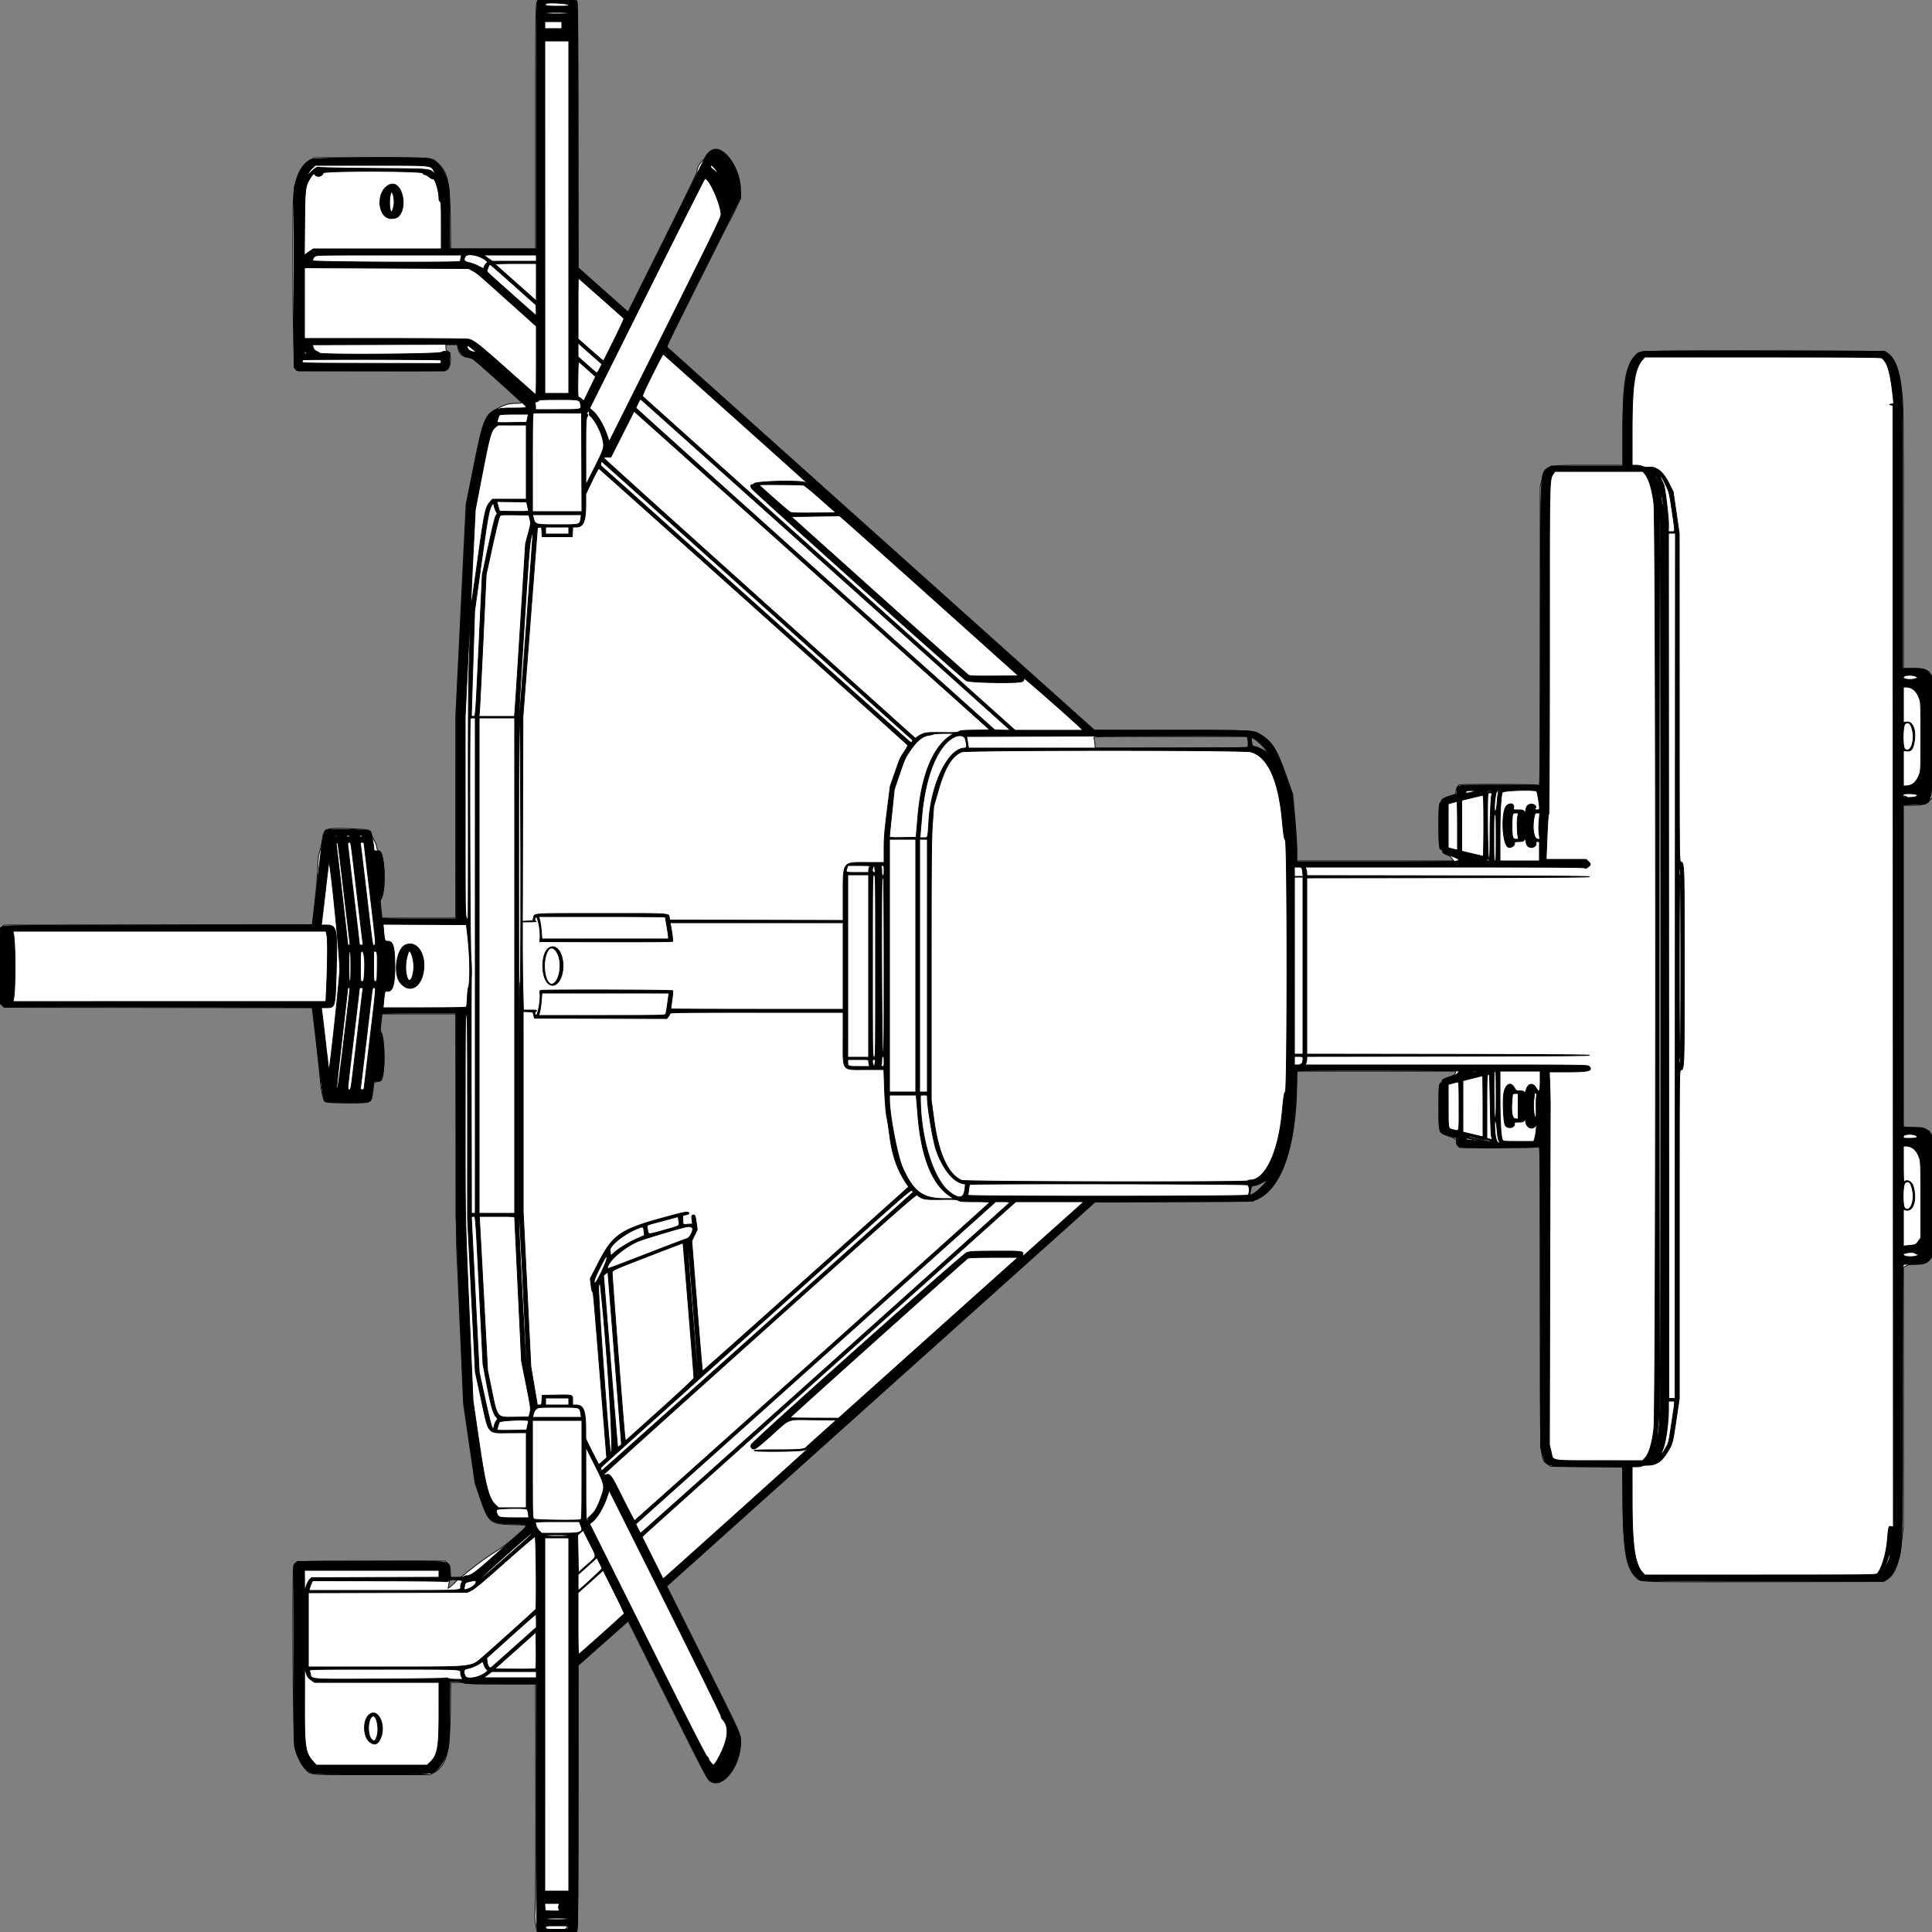 <?xml version = "1.0" encoding = "UTF-8" standalone = "no" ?>
        <svg xmlns:xlink="http://www.w3.org/1999/xlink"  xmlns="http://www.w3.org/2000/svg" preserveAspectRatio="none"   width="2500" height="2500" viewbox="0 0 100 100" >
        <rect width="100%" height="100%" fill="#808080" stroke="none"/>
        <path class="fill" d="M694.822 2.75C693.2 6.704 693 26.426 693 182.632V322H583.212l-.461-38.25c-.586-48.734-3.431-61.084-16.848-73.147-7.563-6.8-4.869-6.592-85.403-6.588l-73 .005-5 2.363c-12.712 6.01-20.596 22.245-22.575 46.489-2.213 27.11-.759 220.536 1.683 223.805l2.108 2.823 96.637.255c94.486.249 96.68.212 98.577-1.685 5.873-5.873 5.17-24.07-.93-24.07-.55 0-1-1.8-1-4v-4h14.777l.696 3.75c1.482 7.993 4.985 11.537 12.527 12.671 2.475.373 5.474 1.218 6.665 1.878C614.731 466 675 520.082 675 521.133c0 .477-3.263.87-7.25.873-8.801.006-13.122 1.109-22.25 5.677-18.253 9.135-19.963 13.14-32.534 76.18l-9.898 49.637-6.541 134.5-6.542 134.5.008 132.75L590 1188h-95.675l-1.283-11.503c-.858-7.703-.952-11.915-.283-12.75 7.588-9.469 5.21-62.747-2.8-62.747-1.303 0-1.902-1.177-2.419-4.75-.378-2.612-1.744-6.325-3.037-8.25-1.292-1.925-2.837-5.36-3.433-7.634-1.688-6.435-2.561-6.771-19.969-7.687-40.156-2.114-41.774-1.601-44.033 13.963-.707 4.872-2.199 11.558-3.316 14.858-1.593 4.708-2.201 10.092-2.825 25-.438 10.45-2.175 30.376-3.861 44.28-1.686 13.904-3.066 25.492-3.066 25.75 0 .259-89.705.47-199.344.47H5.311l-2.655 2.282L0 1201.564l.017 48.468.018 48.468 2.633 2.5 2.633 2.5 199.263.257 199.263.258.573 3.742c1.508 9.854 10.437 90.173 10.365 93.243-.074 3.164.907 8.692 3.407 19.205 1.653 6.952.932 6.795 31.208 6.795 32.773 0 31.08.73 33.062-14.256.236-1.784.702-5.325 1.036-7.868.594-4.525.694-4.636 4.685-5.171 2.244-.301 4.521-.989 5.062-1.53 5.145-5.145 4.983-56.4-.199-62.643-.937-1.13-.924-3.885.058-12.491l1.261-11.041h95.547l.409 149.25.409 149.25 4.595 103.5 4.594 103.5 7.474 51 7.474 51 5.94 17.561c11.212 33.146 13.529 35.12 41.963 35.753 14.281.317 18.25.693 18.25 1.73 0 2.335-27.457 25.947-35.986 30.948-10.473 6.14-25.89 17.092-38.514 27.359l-10 8.134-6.618.007-6.619.008-.493-7.682c-.454-7.07-.744-7.906-3.647-10.5l-3.155-2.818h-94.533c-105.872 0-99.43-.447-101.446 7.042-2.03 7.539-.753 224.742 1.375 233.958 2.331 10.091 8.535 22.899 13.494 27.858 8.256 8.256 1.33 7.642 86.142 7.642h75.5l4.143-2.216c16.936-9.058 21.487-25.22 22.113-78.534l.454-38.75h8.336c4.585 0 8.614.45 8.954 1 .398.643 17.008 1 46.552 1h45.934l.257 137.25c.144 76.736-.152 143.545-.671 151.527-.889 13.674-.59 17.86 2.138 29.973l.507 2.25h50.587l1.098-3.149c.781-2.239 1.098-52.088 1.098-172.389v-169.239l30.25-26.787c16.637-14.732 31.237-27.662 32.443-28.732l2.194-1.946 50.654 101.371c51.819 103.701 52.018 104.074 56.657 106.473 15.881 8.213 38.003-20.807 38.195-50.102.079-12.147 3.072-5.449-49.116-109.907l-46.417-92.908 2.32-2.275c1.276-1.252 126.07-113.23 277.32-248.84l275-246.565 99.5-.017c54.725-.009 101.075-.401 103-.871 35.631-8.69 57.735-66.799 57.959-152.367L1678 1386h205.827l-.687 2.57c-.575 2.15-1.994 3.01-8.664 5.25-5.983 2.011-8.068 3.177-8.345 4.67-.204 1.094-1.216 2.582-2.25 3.306-1.768 1.238-1.881 3.065-1.881 30.31 0 35.32-.627 33.323 11.868 37.792 9.681 3.463 11.641 4.924 10.678 7.956-.404 1.274.175 2.828 1.668 4.479l2.286 2.529 25 .215c13.75.118 25.45.127 26 .02.55-.107 11.903-.151 25.23-.099 15.634.061 24.946-.289 26.25-.987l2.02-1.081v194.118c0 223.722-.644 209.889 10.153 217.952l3.347 2.5 46.5.5 46.5.5.542 44.5c.804 65.915 4.059 85.048 16.619 97.688 6.735 6.777-2.76 6.429 166.61 6.106l154.229-.294 3.5-2.18c10.957-6.824 16.331-20.095 19.57-48.32l2.352-20.5.039-167.668.039-167.669 3.368-2.081c2.775-1.716 4.993-2.082 12.599-2.082 10.572 0 14.756-1.46 18.589-6.485l2.444-3.204v-78.691c0-88.198.587-81.433-7.48-86.161-3.724-2.183-5.366-2.461-14.608-2.473-5.727-.007-11.424-.285-12.662-.616l-2.25-.603V1042h11.257c13.642 0 17.003-.871 21.936-5.689l3.807-3.717v-78.893c0-78.352-.014-78.912-2.084-81.819-4.046-5.682-8.849-7.163-22.632-6.979l-12.284.164V695.792c0-163.329-.072-169.959-2.04-188.783-2.9-27.741-8.466-42.929-18.204-49.678l-4.085-2.831-156.357-.259c-174.649-.29-159.676-.867-166.461 6.417-12.407 13.322-15.939 34.878-15.874 96.862l.047 44.48h-45.045c-56.181 0-54.771-.43-59.536 18.133l-2.405 9.367-.02 193.725-.02 193.725-2.75-1.047c-2.948-1.123-98.859-1.374-101.745-.266-2.145.822-4.505 5.625-4.505 9.165 0 2.717-.404 3.011-6.352 4.621-7.283 1.971-12.648 4.915-12.648 6.94 0 .766-.675 1.952-1.5 2.637-2.301 1.909-2.234 57.123.071 59.429.865.864 1.94 1.571 2.389 1.571.45 0 .755.725.679 1.612-.152 1.761 1.008 2.613 6.462 4.751 1.981.776 4.599 2.812 5.818 4.524l2.217 3.113H1678l.008-14.25c.005-7.838-1.131-27.075-2.523-42.75l-2.531-28.5-9.164-26c-11.551-32.774-17.856-42.83-32.54-51.9-9.252-5.715-6.894-5.6-115.264-5.6h-99.595l-272.945-244.634c-150.12-134.548-274.805-246.257-277.077-248.241l-4.13-3.607 39.984-80.009c21.992-44.005 40.545-80.684 41.229-81.509.685-.825 4.346-8.025 8.136-16l6.891-14.5-.129-11.131c-.323-27.748-22.378-58.575-36.666-51.249-3.261 1.672-8.684 7.077-8.684 8.655 0 .76-1.852 3.215-4.115 5.455-4.516 4.472-6.911 9.197-6.836 13.488.03 1.735-16.778 36.5-44.679 92.41l-44.728 89.628-32.243-28.628-32.243-28.628-.078-170.101c-.055-120.739-.397-171.014-1.176-173.25L745.804 0H695.95l-1.128 2.75m720.71 952c.41.962.963 4.337 1.227 7.5l.481 5.75 97.63-.015c58.838-.01 98.218-.387 99.109-.951 1.47-.929 1.619-5.108.404-11.284l-.542-2.75h-99.527c-94.406 0-99.49.09-98.782 1.75m203.972 3.938c.93 6.936.953 6.97 5.177 7.645 2.118.339 6.441 2.175 9.606 4.081l5.755 3.465-1.771-3.016c-2.353-4.009-11.998-13.153-16.121-15.285l-3.291-1.702.645 4.812M1938 1024.5c0 .275.225.5.5.5s.5-.225.5-.5-.225-.5-.5-.5-.5.225-.5.5m525 6.5c0 .55 1.238.993 2.75.985 2.143-.012 2.419-.23 1.25-.985-1.957-1.264-4-1.264-4 0m-780 346c-.901.582-1.025.975-.309.985.655.008 1.469-.435 1.809-.985.767-1.242.421-1.242-1.5 0m-44.514 150.022c-1.019 1.65-12.222 6.977-14.707 6.993-3.7.025-4.633 1.231-5.569 7.199l-.887 5.656 4.589-2.328c4.575-2.321 14.671-12.022 16.955-16.292 1.18-2.207.861-3.237-.381-1.228M581.552 2045.25c-.212.688-.659 3.201-.994 5.586l-.609 4.337 2.775-2c1.527-1.099 4.327-3.613 6.222-5.586l3.446-3.587h-5.227c-3.31 0-5.369.459-5.613 1.25m152.109 448.573c-2.038 2.252-2.105 3.177-.228 3.177.788 0 1.729-.934 2.091-2.075.902-2.844.127-3.302-1.863-1.102" fill-rule="evenodd" stroke ="null" fill="#fff" /><path class="line" d="M695.053 3.75c-.702 2.526-1.044 55.081-1.047 161L694 322H582.143l-.389-39.75c-.369-37.733-.503-40.13-2.64-47.234-5.021-16.694-12.669-26.668-22.681-29.578-8.532-2.481-148.458-1.672-153.602.887-8.608 4.284-15.879 14.889-20.025 29.21L380.5 243.5v231.673l2.806 2.413 2.806 2.414h189.776l2.806-2.412c2.65-2.278 2.825-2.941 3.149-11.892l.343-9.48-3.525-1.163c-3.036-1.002-4.083-.878-7.553.892-4.728 2.412-156.204 3.327-157.671.953-.375-.606-2.117-1.702-3.871-2.435-2.264-.946-3.502-2.347-4.262-4.826l-1.072-3.493 93.634-.322c51.499-.177 93.786-.245 93.973-.15.186.095.773 2.12 1.304 4.5 1.303 5.843 7.073 11.828 11.403 11.828 1.727 0 4.975 1.012 7.219 2.25 5.392 2.974 69.235 60.415 69.235 62.293 0 1.221-2.842 1.457-17.533 1.457-33.673 0-35.441 2.638-49.955 74.53l-9.685 47.97-6.883 138.5-6.883 138.5-.03 130.75L590 1189h-48c-37.708 0-48.01-.268-48.048-1.25-.026-.687-.646-5.975-1.379-11.75-.811-6.4-.974-10.947-.418-11.644 4.702-5.889 6.461-34.737 3.204-52.541-1.754-9.583-2.77-10.815-8.924-10.815-1.339 0-2.458-.562-2.486-1.25-.335-8.148-3.448-22.416-5.34-24.472-1.308-1.422-47.811-3.025-54.009-1.863-6.593 1.237-5.908-2.592-16.993 95.085l-3.177 28-199.465.5c-197.492.495-199.492.52-202.184 2.5l-2.718 2-.032 48.356L0 1298.212l2.726 2.144 2.725 2.144 199.474.5 199.473.5 5.284 46.5c7.349 64.674 8.606 73.005 11.347 75.224 2.292 1.856 48.765 2.603 54.971.884 3.503-.97 4.739-4.184 6.222-16.172l1.291-10.436 4.166-.304c5.203-.379 5.714-1.034 7.704-9.893 3.22-14.332 1.404-48.236-2.854-53.303-1.015-1.208-1.002-3.547.067-12 .731-5.775 1.346-11.062 1.366-11.75.03-.982 10.325-1.25 48.038-1.25h48l.003 131.75.002 131.75 4.985 119.5 4.985 119.5 7.516 52.5 7.517 52.5 6.034 18.114c10.908 32.747 13.125 34.64 41.446 35.386 23.803.627 23.581-.037 5.373 16.001a15818.944 15818.944 0 0 0-33.776 29.872c-19.146 16.984-24.967 21.061-30.135 21.105-1.403.012-3.096.568-3.764 1.236-.748.748-4.371 1.227-9.45 1.25l-8.236.036-.5-8.102c-.905-14.665 8.364-13.478-102.837-13.164l-94.337.266-2.441 2.838-2.441 2.839.291 115.661c.285 113.599.327 115.787 2.36 122.662 4.348 14.707 11.562 25.461 19.732 29.416 6.313 3.056 150.521 3.252 157.173.213 8.254-3.77 16.379-15.961 20.139-30.217 1.417-5.374 1.757-13.006 2.096-47.162l.405-40.75h7.816c4.988 0 8.852.54 10.68 1.494 2.417 1.26 9.93 1.495 48.128 1.5l45.263.006-.042 157.269c-.031 114.137.267 158.154 1.084 160.5l1.127 3.231h49.567l1.118-4.443c.803-3.187 1.125-52.02 1.141-172.75l.023-168.307 22.727-20.128a16054.13 16054.13 0 0 0 32.454-28.805l9.726-8.678 50.635 101.294c56.095 112.219 51.62 103.756 56.413 106.677 13.908 8.474 32.536-12.674 37.527-42.605 2.497-14.973 4.521-10.118-48.078-115.329l-47.281-94.573 6.658-5.927c15.747-14.017 530.515-475.56 538.544-482.861l8.869-8.065 102.131-.5 102.13-.5 5.967-2.833c31.723-15.064 48.828-64.064 51.245-146.799l.545-18.631 4.511-.619c6.812-.933 199.13-.627 203.732.325 2.2.455 3.228.879 2.285.942-.943.063-2.182.988-2.753 2.056-.677 1.263-3.956 2.83-9.407 4.493-8.209 2.503-11.391 4.517-10.197 6.45.331.535-.257 1.244-1.306 1.577-2.892.918-3.094 2.965-3.108 31.555-.018 33.396-.467 32.138 13.069 36.562l9.417 3.078.56 4.796c.866 7.422 1.174 7.517 25.381 7.757 11.583.116 22.634.158 24.559.096 1.925-.063 14.975-.27 29-.46s26.275-.726 27.221-1.191c1.625-.798 1.739 10.106 2.04 194.5l.318 195.346 2.161 7.445c5.015 17.278 2.345 16.501 57.832 16.834l46.428.279-.005 38.221c-.008 71.967 5.844 99.979 22.689 108.603 1.583.81 45.266 1.118 158.6 1.118h156.415l4.072-2.75c5.661-3.824 7.36-6.306 12.107-17.685 8.148-19.531 8.122-18.841 8.122-214.603 0-92.791.281-170.118.625-171.837l.625-3.125 11.625-.022c13.214-.025 17.815-1.444 22.416-6.912l2.709-3.219v-156.694l-2.619-3.112c-4.637-5.511-7.619-6.469-21.881-7.03l-13-.511v-417l13.5-.5c26.263-.973 24 7.315 24-87.901v-78.093l-3.598-3.983c-4.597-5.089-8.068-6.011-22.652-6.017L2462 865V693.129c0-164.021-.09-172.689-1.962-189.786-3.154-28.793-10.73-45.007-22.538-48.238-5.253-1.437-307.349-1.553-312.5-.12-18.422 5.126-25 32.499-25 104.038V603h-92.611l-3.309 2.441c-11.33 8.359-10.446-9.358-10.819 216.906-.286 173.035-.496 195.703-1.808 194.614-1.136-.943-13.356-1.21-52.095-1.137-57.15.106-54.358-.285-54.358 7.619v4.133l-9.25 2.962c-6.792 2.175-9.341 3.451-9.591 4.803-.187 1.012-1.2 2.7-2.25 3.75-1.785 1.785-1.909 3.671-1.909 28.975 0 27.061.443 30.934 3.535 30.934.806 0 1.465.845 1.465 1.878 0 2.615 1.387 3.497 10.293 6.543 11.25 3.848 13.225 6.125 6.043 6.969-2.979.351-50.399.618-105.377.596l-99.959-.042v-12.728c0-7.001-1.33-26.901-2.956-44.222l-2.957-31.494-9.063-25.324c-11.63-32.497-17.214-41.276-31.829-50.043-10.391-6.233-7.831-6.097-116.695-6.163l-99-.06-275.477-246.968C988.511 562.11 863.934 450.362 863.184 449.613c-1.149-1.15 6.158-16.375 46.83-97.568l48.192-96.206-.427-11.67c-.994-27.147-20.055-54.462-34.901-50.014-6.666 1.997-7.677 3.609-26.555 42.345-5.361 11-26.312 53.212-46.558 93.805l-36.81 73.805-2.853-2.305c-1.57-1.268-16.179-14.197-32.464-28.731l-29.61-26.425-.264-171.075c-.212-137.14-.519-171.52-1.549-173.324C744.937.013 744.787 0 720.512 0h-24.418l-1.041 3.75m11.64.89c-2.807 2.807-.44 3.36 14.38 3.36 13.817 0 15.046-.146 14.738-1.75-.349-1.819-27.412-3.315-29.118-1.61M705 17c0 .624 5.833 1 15.5 1s15.5-.376 15.5-1-5.833-1-15.5-1-15.5.376-15.5 1m0 15.5V37h22v-9h-22v4.5m.019 248.5l.023 228H736V53h-31.003l.022 228m214.61-66.476c-.532 1.388.122 2.507 2.579 4.414 1.811 1.406 4.364 3.682 5.673 5.059l2.381 2.503-1.589-3c-3.207-6.056-8.246-11.056-9.044-8.976m-514.846 2.361c-1.807 1.587-4.388 4.85-5.736 7.25l-2.45 4.365 4.015-4c7.664-7.634 9.46-8.745 12.82-7.928 1.688.41 33.893 1.011 71.568 1.336 73.684.637 70.222.366 76.401 5.964l2.901 2.628-2.363-4.299c-4.827-8.783.944-8.201-81.272-8.201H408.07l-3.287 2.885M418 223.8c0 4-7.288 5.968-10 2.7-1.934-2.331-2.818-1.856-6.058 3.25-7.029 11.079-7.313 13.247-7.717 59.017l-.364 41.268 5.736-4.018 5.735-4.017H571v-30.393c0-26.094-.212-30.474-1.5-30.969-.92-.353-1.5-1.87-1.5-3.923 0-9.511-5.109-26.271-7.705-25.275-.876.337-2.946-.682-4.937-2.43-1.885-1.656-4.354-3.01-5.486-3.01a2.663 2.663 0 0 1-2.582-2c-.779-2.98-129.29-3.178-129.29-.2m134-1.3c0 .275.225.5.5.5s.5-.225.5-.5-.225-.5-.5-.5-.5.225-.5.5m285.233 157.112l-74.199 148.613 5.001 4.496c5.879 5.286 13.573 18.721 17.599 30.734l2.667 7.955 72.349-144.718C919.136 309.707 933 281.232 933 278.097 933 264.852 918.005 231 912.138 231c-.388 0-34.096 66.876-74.905 148.612M505 238.742c-19.415 6.914-17.049 45.671 2.688 44.034 3.308-.274 6.074-1.155 7.403-2.357 13.33-12.056 4.868-47.005-10.091-41.677m.559 11.508c-2.39 7.905-1.674 23.75 1.072 23.75 1.352 0 3.369-7.675 3.369-12.819 0-8.332-2.996-15.708-4.441-10.931m-98.37 81.789c-1.204 1.121-2.189 2.435-2.189 2.918 0 .484-.273 1.591-.607 2.461-.654 1.705 189.945 2.535 190.917.832.235-.413.732-2.437 1.104-4.5l.677-3.75h-93.857c-93.072 0-93.875.017-96.045 2.039m194.846-.105c-2.562 4.787-1.437 6.583 4.95 7.902 3.292.68 8.874 2.769 12.406 4.643 6.389 3.389 6.424 3.395 6.976 1.194.306-1.217 1.504-3.231 2.664-4.476l2.109-2.263-2.32-1.949c-7.974-6.699-24.259-9.77-26.785-5.051M631.26 334l5.586 4H694v-8h-68.326l5.586 4m9.29 7.848c.522.466 11.75 10.435 24.95 22.154s25.013 22.216 26.25 23.327l2.25 2.02V341h-27.2c-14.96 0-26.772.381-26.25.848m-9.128 4.718c-1.743 4.562-1.742 4.569.667 6.854 7.242 6.872 60.929 54.58 61.42 54.58.321 0 .449-3.029.287-6.73l-.296-6.73-29.41-26.27C647.914 353.821 634.339 342 633.922 342c-.416 0-1.541 2.055-2.5 4.566M394 392.239v45.74l104.75-.002c57.612-.001 106.113.394 107.778.877 7.326 2.126 13.627 7.064 47.785 37.443 19.915 17.712 36.991 32.821 37.948 33.575 1.647 1.3 1.739-.995 1.739-43.187v-44.559l-33.143-29.739c-43.834-39.332-42.924-38.553-49.038-41.941L606.5 347.5l-106.25-.5-106.25-.5v45.739m354.021 7.011l.02 39.25 13.604 12c7.482 6.6 14.885 13.035 16.451 14.3l2.847 2.3 13.597-27.181c7.479-14.949 13.23-27.516 12.779-27.926C796.098 401.779 748.811 360 748.472 360c-.259 0-.463 17.663-.451 39.25M748 452.728v8.96l11.25 9.951c6.188 5.473 11.797 10.285 12.466 10.694.815.498 2.21-1.225 4.225-5.216l3.008-5.959-11.72-10.329c-6.446-5.681-13.41-11.844-15.475-13.695L748 443.767v8.961m-143.233-3.167c.562 2.939 3.312 4.934 7.983 5.792 4.309.791 4.142.399-1.84-4.33-5.96-4.711-6.803-4.912-6.143-1.462M394 455.833c0 1.332.625 2.167 1.622 2.167 1.389 0 1.43-.252.283-1.75a88.688 88.688 0 0 1-1.622-2.167c-.156-.229-.283.559-.283 1.75m450.014 29.139c-8.685 17.408-13.116 27.321-12.487 27.939.535.527 109.198 97.954 241.473 216.504l240.5 215.545 43.977.02 43.978.02-2.478-2.403c-12.171-11.808-75.683-67.583-76.902-67.534-.999.041-.753.394.675.968 3.15 1.266 2.931 4.76-.377 6.017-6.172 2.347-67.271 1.286-71.966-1.25-5.107-2.758-275.114-244.676-277.733-248.84-2.065-3.283-1.541-4.958 1.552-4.958 1.159 0 1.811-.296 1.449-.658-3.189-3.189 52.234-5.234 64.825-2.391l4 .903-4.091-3.677c-60.372-54.266-181.692-162.744-182.219-162.931-.394-.14-6.773 11.887-14.176 26.726m-446.252-23.265c1.244.239 3.044.23 4-.02s-.062-.446-2.262-.435c-2.2.011-2.982.216-1.738.455m52.062.043c21.629.15 56.729.15 78 0 21.272-.151 3.576-.274-39.324-.274s-60.304.123-38.676.274m1676.075 3c-10.748 11.94-13.899 32.972-13.899 92.783V602h4.878c2.683 0 6.504.68 8.493 1.51 1.988.831 5.222 1.311 7.187 1.068 10.636-1.319 19.373 5.409 27.043 20.825l5.52 11.097 3.91 27 3.91 27 .029 212.133c.03 208.769.061 212.142 1.961 212.639 4.559 1.192 4.569 1.476 4.569 134.728s-.01 133.536-4.569 134.728c-1.9.497-1.931 3.856-1.929 212.639l.002 212.133-3.991 27c-4.588 31.031-4.704 31.479-10.773 41.5-8.259 13.635-14.859 18-27.218 18-3.247 0-6.182.45-6.522 1-.34.55-3.291 1-6.559 1H2112l.024 41.75c.035 61.595 3.375 84.466 13.987 95.761l2.338 2.489h149.67c141.291 0 149.757-.098 151.21-1.75 5.412-6.157 11.221-24.811 12.725-40.864 1.982-21.148 1.859-20.673 5.175-20.01l2.872.574-.25-725.68-.251-725.68-2.5-.648c-2.457-.638-2.448-.656.5-1.046 2.29-.302 2.953-.869 2.801-2.396-3.721-37.479-7.303-50.907-15.264-57.218-1.193-.945-35.721-1.226-154.1-1.25L2128.374 462l-2.475 2.75m-1733.649.912c-.687.278-1.25 1.367-1.25 2.421 0 1.873 2 1.921 88 2.084 48.4.091 88.781.204 89.736.25 2.127.102 2.975-3.352 1.112-4.532-1.404-.89-175.403-1.108-177.598-.223m355.536 25.339c-.213 17.094.015 23 .887 23 .646-.001 2.446 1.052 4 2.338l2.827 2.339 7.627-15.685 7.628-15.684-10.834-9.655c-5.959-5.31-11.063-9.654-11.342-9.654-.279 0-.636 10.35-.793 23.001m-34.536 22.742c4.263.188 11.237.188 15.5 0 4.263-.187.775-.341-7.75-.341s-12.013.154-7.75.341m112.441 7.815c-1.48 3.017-2.691 5.871-2.691 6.341 0 .47 104.427 94.397 232.06 208.727L1287.12 944.5l10.19.284c10.037.281 10.16.256 8.19-1.612-3.163-3-473.897-424.533-475.595-425.886-1.29-1.028-1.936-.373-4.214 4.272M697 518.5c-.685.825-2.138 1.5-3.229 1.5-1.399 0-1.806.467-1.378 1.582.334.87.607 3.12.607 5V530h28.465c31.533 0 31.003.116 29.812-6.511-1.174-6.525-1.015-6.489-28.31-6.489-20.755 0-24.922.241-25.967 1.5m62.928 15.087c-1.054 1.269-1.057 1.715-.019 2.357 1.02.63.956 1.416-.315 3.874-1.388 2.684-1.587 8.559-1.543 45.382l.052 42.3 11.448-22.775c12.585-25.033 12.914-26.282 9.958-37.69-2.734-10.55-10.263-24.267-15.879-28.927-.962-.798-1.435-2.146-1.112-3.165.76-2.393-.976-3.301-2.59-1.356m45.526 28.26L790.5 591.5h-4.777c-3.034 0-4.676.41-4.5 1.124.152.619 90.908 82.469 201.679 181.89l201.402 180.765 2.598-1.699c8.726-5.707 10.219-5.973 31.945-5.7 17.195.216 20.611.016 22.054-1.29 1.39-1.259 5.264-1.596 20.871-1.818l19.164-.272-226.594-203C929.715 629.85 826.096 537.081 824.078 535.347l-3.669-3.153-14.955 29.653M690.25 534.655c-.981.402-1.25 14.135-1.25 63.928V662h64.015l-.258-63.75-.257-63.75-30.5-.178c-16.775-.099-31.062.051-31.75.333m-44.005 2.595c-.55.688-1.28 2.263-1.623 3.5-.342 1.237-.88 3.16-1.196 4.272-.564 1.985-.229 2.017 18.675 1.75l19.249-.272 1.182-5.25 1.182-5.25h-18.235c-13.387 0-18.5.332-19.234 1.25m-5.283 15.63c-5.592 4.609-7.336 10.813-16.902 60.12l-9.021 46.5-3.063 61.945c-1.685 34.07-2.932 62.87-2.77 64 .162 1.13 4.024-24.945 8.583-57.945 8.846-64.032 10.244-70.842 15.897-77.446l3.47-4.054H681v-96h-36.544l-3.494 2.88m136.422 46.727c-.36 1.434-.219 2.897.314 3.25.532.354 90.634 80.968 200.227 179.143 109.592 98.175 199.835 178.635 200.541 178.799 1.082.252 3.128-2.668 2.308-3.294-.151-.115-90.609-81.276-201.019-180.357C869.345 678.067 778.791 597 778.524 597c-.267 0-.78 1.173-1.14 2.607m-11.395 22.917L758 639.222v12.057c0 23.365-2.963 30.721-12.375 30.721h-4.53l-.297 6.25-.298 6.25h-39l-.299-6.312c-.295-6.206-.345-6.306-3-6l-2.701.312-9.416 122.5-9.417 122.5-.344 132.296-.345 132.296 6.727-.296 6.727-.296.928-4c1.344-5.79-3.805-5.468 87.735-5.485 93.324-.017 87.188-.434 88.064 5.985l.341 2.5 112.25.254 112.25.255v-30.101c0-46.958-1.399-44.908 30.635-44.908H1144v-17.604c0-14.574.689-23.079 4.001-49.406l4.002-31.802 5.966-17.1c6.788-19.451 6.703-19.265 12.766-28.248 2.472-3.663 4.205-7.128 3.851-7.701-.849-1.373-398.532-357.539-399.705-357.976-.497-.186-4.499 7.177-8.892 16.361m1244.444-10.062c-5.663 8.643-5.397-2.592-5.416 228.729-.009 117.818-.4 211.928-.881 212.225-.857.53-1.55 11.091-2.778 42.334l-.638 16.25h51.671l2.804 2.687c3.561 3.412 3.521 4.408-.293 7.227-2.256 1.669-3.397 1.991-4.2 1.188-.795-.795-51.381-1.102-181.377-1.102H1689.05l.975 2.565c.536 1.411.975 3.885.975 5.497v2.933l182.75.252c120.998.168 182.75.591 182.75 1.253 0 .662-61.752 1.085-182.75 1.253l-182.75.252v227.99l182.75.252c120.998.168 182.75.591 182.75 1.253 0 .662-61.752 1.085-182.75 1.253l-182.75.252v2.933c0 1.612-.439 4.086-.975 5.497l-.975 2.565h182.82c176.8 0 182.875.061 184.499 1.855 5.162 5.704-.485 7.145-28.002 7.145h-23.539l.648 16.75c.356 9.213.608 21.925.558 28.25-.049 6.325-.315 107.35-.591 224.5l-.501 213 2.124 8.681c3.175 12.979-3.199 11.76 61.919 11.844l56.379.072 2.854-2.854c5.4-5.4 9.729-19.529 11.87-38.743 2.977-26.721 2.961-1170.498-.017-1197-2.013-17.918-6.861-33.345-12.334-39.25l-2.086-2.25h-113.605l-1.613 2.462m133.518 8.788c3.253 6.953 4.133 10.336 5.6 21.521.957 7.299 1.941 13.07 2.186 12.825 2.798-2.797-7.616-42.596-11.145-42.596-.275 0 1.237 3.712 3.359 8.25m5.4-2.25c1.315 3.025 2.875 6.625 3.468 8 1.785 4.144 6.422 42.869 6.256 52.25l-.155 8.75h4.04c4.995 0 4.952 1.962.608-27.5-3.217-21.821-3.618-23.487-7.831-32.5-5.16-11.039-10.612-18.723-6.386-9M2135 615.5c0 .275.225.5.5.5s.5-.225.5-.5-.225-.5-.5-.5-.5.225-.5.5m1 2c0 .275.225.5.5.5s.5-.225.5-.5-.225-.5-.5-.5-.5.225-.5.5m1.045 1.622c-.025.342 1.054 3.042 2.397 6 1.344 2.958 2.448 4.703 2.455 3.878.012-1.44-4.759-11.154-4.852-9.878m-1154.962 8.277c8.416 8.05 38.189 34.14 40.147 35.181 2.237 1.189 7.855 1.403 31.108 1.185l28.378-.265-19.685-17.473c-10.826-9.61-20.775-17.778-22.108-18.15-2.536-.709-58.565-1.172-57.84-.478M2142 632c0 .733.3 1.033.667.667a.948.948 0 0 0 0-1.334c-.367-.366-.667-.066-.667.667M643.616 651.728c.365 1.525 1.165 4.347 1.778 6.272l1.113 3.5 18.747.272c10.31.15 18.727-.075 18.704-.5-.024-.425-.62-3.247-1.325-6.272l-1.283-5.5-19.199-.272-19.2-.271.665 2.771m-6.827 1.472c-4.018 6.131-5.263 12.807-13.765 73.8l-8.851 63.5-2.112 67c-1.161 36.85-2.1 67.563-2.086 68.25.014.688 1.114 1.25 2.445 1.25 3.157 0 2.735 5.415 7.631-98l4.048-85.5 8.091-37.5c5.638-26.135 8.631-38.075 9.876-39.398 1.623-1.725 1.647-2.111.264-4.222-.838-1.278-2.059-4.427-2.715-6.998l-1.193-4.675-1.633 2.493m1508.29.383c.048 1.165.285 1.402.604.605.289-.722.253-1.585-.079-1.917-.332-.332-.568.258-.525 1.312m7.116 6.917c.02 1.65.244 2.204.498 1.231.254-.973.237-2.323-.037-3-.274-.677-.481.119-.461 1.769m-6.006.5c-.022 1.375.32 4.525.76 7 .6 3.374.818 3.75.868 1.5.037-1.65-.305-4.8-.76-7-.518-2.504-.842-3.065-.868-1.5m7.006 6.5c.02 1.65.244 2.204.498 1.231.254-.973.237-2.323-.037-3-.274-.677-.481.119-.461 1.769m-1506.393.228c-.9 1.031-4.925 17.243-9.625 38.772l-8.078 37-4.048 85.5c-2.226 47.025-4.309 88.313-4.629 91.75l-.581 6.25h45.883l.613-7.25c.338-3.987 3.566-54.275 7.175-111.75l6.562-104.5 3.499-13.176c3.342-12.584 3.439-13.416 2.152-18.5l-1.348-5.324-18.014-.272c-16.197-.244-18.169-.093-19.561 1.5m43.413 2.522c2.047 8.681 2.298 8.75 31.686 8.75 29.297 0 28.365.259 29.624-8.25l.702-4.75h-63.014l1.002 4.25m364.407-2.26l-30.879.51 113.71 102c62.541 56.1 114.783 102.569 116.095 103.264 1.807.958 9.896 1.201 33.389 1l31.005-.264-115.362-103.464c-63.449-56.905-115.749-103.484-116.221-103.509-.472-.026-14.754.183-31.737.463M2147 1250c0 384 .334 577 1 577 .666 0 1-193 1-577s-.334-577-1-577c-.666 0-1 193-1 577M706 686.5v4.5h30v-9h-30v4.5m-18.878 9.75c-1.892 7.914-3.216 25.196-9.167 119.666-6.29 99.827-7.247 118.466-5.541 107.936.848-5.235 17.738-236.034 17.304-236.467-.212-.212-1.38 3.777-2.596 8.865m1472.127 553.5l.251 559.75h8l.251-559.75.251-559.75h-9.004l.251 559.75M605.212 860l-3.288 68.5.038 129.643c.04 135.927-.103 130.857 3.678 130.857.262 0 .407-66.713.323-148.25-.124-121.161.153-156.956 1.519-195.893.919-26.203 1.524-48.928 1.345-50.5-.18-1.571-1.807 27.968-3.615 65.643M2463 876.5c0 2.846 11.141 3.76 16.436 1.347l2.529-1.152-2.597-1.348c-5.003-2.595-16.368-1.795-16.368 1.153m3.776 6.233c2.352.212 5.952.209 8-.006s.124-.388-4.276-.384c-4.4.003-6.076.179-3.724.39M2463 911.877v22.877l4.339-.489c7.919-.892 12.414 11.145 9.644 25.826-1.83 9.697-3.971 12.283-9.644 11.644l-4.339-.489V1017l2.75-.015c8.245-.045 13.606-4.259 17.41-13.686 2.331-5.778 2.34-5.961 2.34-50.299s-.009-44.521-2.34-50.299c-3.804-9.427-9.165-13.641-17.41-13.686L2463 889v22.877M608.659 929.674c-1.308 1.309-.648 286.356.712 307.326.696 10.725 1.009 22.425.697 26-.312 3.575-.44 74.112-.284 156.75l.284 150.25H615V929h-2.833c-1.559 0-3.137.303-3.508.674M620 1249.5V1570h46V929h-46v320.5m51.247.167c.135 176.458.354 254.008.486 172.333.161-99.51.58-149.16 1.27-150.5 1.633-3.169.888-341.703-.753-342.25-.999-.333-1.2 64.107-1.003 320.417m1793.976-313.11c-3.13 2.192-3.464 30.01-.394 32.788 6.555 5.932 12.907-8.346 10.169-22.857-1.865-9.882-5.122-13.191-9.775-9.931M1208 949.906c-.825.465-3.609 1.149-6.187 1.521-7.914 1.142-14.951 6.766-23.24 18.573-7.228 10.296-7.78 11.5-15.003 32.762l-6.365 18.738-3.124 30c-1.718 16.5-3.114 30.573-3.102 31.274.016.992 3.83 1.213 17.256 1l17.234-.274 2.221-26.5c4.437-52.952 19.251-89.85 42.168-105.03l4.485-2.97-12.422.03c-6.831.017-13.096.411-13.921.876m27.076 3.743c-21.806 10.867-37.836 50.076-42.41 103.734l-2.269 26.617h4.783c5.802 0 5.342 1.515 6.831-22.5 2.983-48.112 25.49-93.5 46.366-93.5 2.872 0 3.045-3.035.679-11.884-1.151-4.301-7.906-5.493-13.98-2.467m97.564-.899l-81.86.262.583 3.244a371.2 371.2 0 0 1 1.238 7.494l.655 4.25 180.122-.015c99.067-.009 180.725-.398 181.461-.864 1.523-.965.687-11.655-1.085-13.871-1.015-1.271-26.178-1.315-281.114-.5m286.371 3.5c.03 6.228 1.247 9.75 3.37 9.76 2.823.013 11.76 4.233 16.304 7.699l3.652 2.786-2.783-4.498c-3.725-6.018-10.121-12.545-15.232-15.545-5.114-3.001-5.325-3.009-5.311-.202m-374.83 16.751c-12.797 5.816-21.294 19.76-29.689 48.722l-6.312 21.777-1.59 22.52c-1.357 19.223-1.59 47.038-1.591 190l-.001 167.48 3.561 26c5.937 43.361 17.972 69.672 35.592 77.813 4.326 1.999 369.12 2.676 370.349.687.34-.55 1.799-1 3.243-1 19.492 0 36.439-35.867 41.33-87.47 1.944-20.512 2.684-25.287 4.147-26.75 2.771-2.771 2.771-322.789 0-325.56-1.463-1.463-2.203-6.238-4.147-26.75-4.891-51.597-18.835-81.67-40.599-87.558-9.383-2.539-368.7-2.453-374.293.089M1897 1024.866c0 1.773.314 1.796 6.25.46 8.977-2.019 9.04-2.16 1-2.247-6.438-.07-7.25.13-7.25 1.787m26.5-.866c-2.705 1.162 2.871 1.162 6.5 0 2.273-.728 2.182-.803-1-.83-1.925-.016-4.4.357-5.5.83m13.023.25c-2.501 7.549-3.656 25.75-1.634 25.75 1.104 0 1.804-3.994 2.674-15.265.372-4.821 1.072-9.01 1.557-9.309.484-.299.88-.967.88-1.485 0-1.404-2.998-1.137-3.477.309m7.504 1c-1.88 4.55-3.027 26.159-3.027 57.053V1114h51v-25h-2.406c-1.876 0-2.297.421-1.908 1.908.819 3.133-3.259 6.425-7.04 5.683-3.852-.756-5.299-2.575-6.175-7.761-.646-3.825-.732-3.902-2.129-1.908-1.199 1.712-2.514 2.078-7.458 2.078-3.422 0-5.756.398-5.43.925 1.937 3.135-2.846 7.347-7.326 6.451-8.317-1.664-10.218-47.362-2.25-54.09 4.745-4.006 10.036-2.063 8.715 3.201-.625 2.49-.571 2.513 5.831 2.513 5.364 0 6.705.346 7.886 2.033 1.356 1.935 1.453 1.85 2.033-1.776.788-4.927 2.414-6.916 6.313-7.722 3.572-.739 8.317 2.892 6.35 4.859-1.752 1.752-1.099 2.606 1.994 2.606 2.718 0 3-.305 2.999-3.25-.002-3.789-2.635-19.353-3.516-20.778-1.471-2.379-43.443-1.173-44.456 1.278m-18.36 1.417c-1.562 1.562-.744 84.333.833 84.333 1.296 0 1.507-3.774 1.553-27.75.054-28.183 1.112-52.325 2.433-55.5.741-1.78-3.23-2.673-4.819-1.083m-16.667.833c0 .275.225.5.5.5s.5-.225.5-.5-.225-.5-.5-.5-.5.225-.5.5m554 .418c0 .505-.273 1.63-.607 2.5-.52 1.356.464 1.582 6.886 1.582 8.734 0 13.832-1.825 10.65-3.812-2.223-1.388-16.929-1.622-16.929-.27m-558 .582c0 .275.225.5.5.5s.5-.225.5-.5-.225-.5-.5-.5-.5.225-.5.5m-4.667 1.167a.948.948 0 0 0 1.334 0c.366-.367.066-.667-.667-.667-.733 0-1.033.3-.667.667m4.167 2.733l-13 3.174v65.833l13.5 3.251c7.425 1.787 13.838 3.271 14.25 3.296.412.025.75-17.729.75-39.454 0-30.993-.269-39.476-1.25-39.387-.687.062-7.1 1.541-14.25 3.287m-7.5-1.9c0 .275.225.5.5.5s.5-.225.5-.5-.225-.5-.5-.5-.5.225-.5.5m-13.5 7.025c-.55.202-2.912.859-5.25 1.46l-4.25 1.092v56.768l3.25.988c1.787.543 4.487 1.261 6 1.596l2.75.609v-31.519c0-17.335-.338-31.483-.75-31.44-.412.043-1.2.244-1.75.446m73.769 17.225c-.423 1.513-.767 8.15-.765 14.75.004 13.881.9 16.5 5.648 16.5 2.724 0 3.005-.261 2.423-2.25-1.264-4.315-1.791-21.289-.823-26.5l.975-5.25h-3.344c-2.796 0-3.471.451-4.114 2.75m27.869 2.917c-2.684 13.362-.446 27.656 4.403 28.131l3.038.297-.967-6.994c-.609-4.408-.624-10.71-.039-17.048l.927-10.054-3.112.001c-2.982 0-3.159.236-4.25 5.667M1933 1084c0 26 .2 30 1.5 30s1.5-4 1.5-30-.2-30-1.5-30-1.5 4-1.5 30m-1499-2c0 .55.45 1 1 1s1-.45 1-1-.45-1-1-1-1 .45-1 1m14 0c0 .55 1.125 1 2.5 1s2.5-.45 2.5-1-1.125-1-2.5-1-2.5.45-2.5 1m17 0c0 .55.9 1 2 1s2-.45 2-1-.9-1-2-1-2 .45-2 1m686 167.5V1413h34v-327h-34v163.5m39 0V1413h10v-327h-10v163.5m-754.62-155.25c.794 5.554 14.62 126.311 14.62 127.692 0 .582.726 1.058 1.614 1.058 1.324 0 1.507-.761 1.019-4.25-.326-2.338-3.764-31.25-7.64-64.25-7.703-65.587-7.55-64.5-9.126-64.5-.716 0-.884 1.469-.487 4.25m14.62-2.191c0 1.133 3.375 30.356 7.5 64.941s7.5 63.583 7.5 64.441c0 1.004.907 1.559 2.545 1.559 2.32 0 2.496-.289 1.988-3.25-.307-1.787-3.706-30.025-7.555-62.75-8.55-72.703-7.693-67-10.066-67-1.264 0-1.912.698-1.912 2.059m16.53.691c.263 1.513 3.631 29.525 7.482 62.25 8.764 74.458 7.805 68 10.102 68 2.65 0 2.799 1.828-5.614-68.802-4.125-34.628-7.5-63.239-7.5-63.579 0-.341-1.114-.619-2.475-.619-2.15 0-2.412.362-1.995 2.75M1923.5 1113c.34.55 1.518 1 2.618 1 1.1 0 1.722-.45 1.382-1-.34-.55-1.518-1-2.618-1-1.1 0-1.722.45-1.382 1m-17.231.693c.973.254 2.323.237 3-.037.677-.274-.119-.481-1.769-.461-1.65.02-2.204.244-1.231.498m-1485.182 39.095c-2.377 20.742-4.553 39.175-4.835 40.962l-.514 3.25h6.56c13.574 0 14.498 4.373 12.788 60.555-1.447 47.563-1.103 46.445-14.262 46.445h-5.047l.559 3.25c.307 1.787 2.474 19.996 4.815 40.462 2.342 20.467 4.378 37.092 4.525 36.945 1.21-1.209 13.598-115.95 13.999-129.657.419-14.33-11.938-137.596-14-139.658-.146-.147-2.211 16.704-4.588 37.446m675.011-29.639c-2.086 5.984-2.391 5.851 13.402 5.851h14.5v-2.566c0-1.411.466-3.436 1.035-4.5 1.001-1.871.562-1.934-13.402-1.934h-14.437l-1.098 3.149m44.295-1.567c.334.87.607 3.795.607 6.5 0 3.705.37 4.918 1.5 4.918 1.179 0 1.5-1.389 1.5-6.5 0-5.943-.18-6.5-2.107-6.5-1.51 0-1.935.448-1.5 1.582m-10.786 1c-1.348 3.514-.67 6.418 1.5 6.418 1.51 0 1.935-.448 1.5-1.582-.334-.87-.607-2.67-.607-4 0-2.726-1.471-3.24-2.393-.836M1675 1128v6h11.279l-.595-5.024c-.789-6.66-1.072-6.976-6.243-6.976H1675v6m498-.167c0 3.548.436 6.167 1.026 6.167.645 0 .82-2.11.472-5.694-.751-7.739-1.498-7.975-1.498-.473M1097 1250v118h27v-236h-27v118m32 0c0 117.333.011 118 2 118s2-.667 2-118-.011-118-2-118-2 .667-2 118m546-.5V1364h11v-229h-11v114.5m498-.059c0 75.706.339 114.559 1 114.559s1-38.647 1-113.941c0-74.882-.343-114.153-1-114.559-.664-.411-1 37.823-1 113.941m-1031.333-112.774c-1.573 1.573-.746 227.333.833 227.333 1.325 0 1.5-13.333 1.5-114 0-62.7-.375-114-.833-114-.459 0-1.134.3-1.5.667m-449.06 50.915c-1.043 2.718-.672 4.254 1.143 4.729.962.251-2.638.509-8 .573L676 1193l.002 30.75c.001 16.912.298 42.563.661 57l.658 26.25 9.089.032c7.986.028 8.867.201 7.252 1.424-1.936 1.468-1.952 4.615-.026 5.257 2.419.805 6.246-20.81 5.026-28.385-.363-2.251-.074-3.34.995-3.75 2.707-1.039 170.18-.651 170.827.396.331.535-.093 5.951-.941 12.034-.849 6.083-1.543 11.27-1.543 11.526 0 .256 50.175.466 111.5.466H1091v-112H866.962l.504 2.25c1.882 8.405 3.506 21.178 2.784 21.9-.474.474-39.311.746-86.306.606l-85.444-.256.316-3.647c1.042-12.003-3.84-33.445-6.209-27.271m5.889 3.403c.723 2.742 1.636 9.267 2.028 14.5l.714 9.515H865l-.007-2.25c-.003-1.237-.9-7.425-1.993-13.75s-1.99-11.838-1.993-12.25c-.004-.412-36.866-.75-81.916-.75h-81.91l1.315 4.985m-202.111 12.256c1.365 14.715 1.382 14.759 5.62 14.759 6.809 0 8.871 7.627 8.92 33 .045 23.817-3.115 33.261-10.549 31.522-2.367-.554-2.644.445-3.948 14.228l-.686 7.25h53.57c37.46 0 53.772-.327 54.241-1.086.369-.597.881-5.885 1.137-11.75.257-5.865.747-11.339 1.091-12.164 3.03-7.283 2.541-41.754-1.015-71.5l-1.314-11-53.871-.259-53.87-.259.674 7.259m-479.063 4.009c2.828 11.808 2.917 74.656.122 86.004l-.679 2.755 202.478-.014 202.477-.013.63-13.741c1.589-34.687 1.898-65.815.711-71.491l-1.203-5.75H16.783l.539 2.25m507.136 15.631c-11.219 5.093-15.765 36.182-7.023 48.031 10.635 14.414 25.892 8.608 30.103-11.455 4.948-23.578-7.668-43.572-23.08-36.576m184.789 4.565c-9.003 7.575-9.256 35.784-.401 44.633 10.329 10.32 22.325-7.785 19.208-28.99-2.176-14.798-11.044-22.175-18.807-15.643m.228 1.952c-9.708 14.816-3.793 50.282 7.186 43.088 6.153-4.031 9.651-18.731 7.355-30.903-2.301-12.191-10.2-18.811-14.541-12.185M451.5 1250.501c0 14.933.293 19.499 1.25 19.499.957 0 1.25-4.567 1.25-19.5 0-14.934-.293-19.5-1.25-19.5-.957.001-1.25 4.568-1.25 19.501m14.952-.001c-.032 19.385-.019 19.5 2.15 19.5 2.048 0 2.226-.608 2.891-9.901 1.13-15.796-.181-29.099-2.87-29.099-2.111 0-2.139.255-2.171 19.5m17.048 0c0 17.646.161 19.5 1.691 19.5 2.554 0 2.71-.729 2.909-13.586.365-23.59.196-25.414-2.35-25.414h-2.25v19.5m44.977-18.25c-3.572 9.707-4.426 20.225-2.408 29.635 2.526 11.781 7.778 7.298 9.239-7.885 1.053-10.935-4.41-28.329-6.831-21.75M450 1278.92c0 .506-3.371 30.06-7.492 65.675-4.12 35.615-7.27 64.976-7 65.247 1.432 1.431 2.549-6.106 9.658-65.143 8.946-74.295 8.224-66.699 6.334-66.699-.825 0-1.5.414-1.5.92m15 .383c0 .716-3.375 29.56-7.5 64.097-8.528 71.406-8.125 66.6-5.588 66.6 2.383 0 1.569 5.388 10.053-66.5 3.83-32.45 7.176-60.463 7.436-62.25.423-2.907.216-3.25-1.964-3.25-1.34 0-2.437.586-2.437 1.303m16.532 2.947c-.324 2.338-3.72 30.8-7.546 63.25s-7.176 60.237-7.446 61.75c-.426 2.391-.167 2.75 1.985 2.75 1.361 0 2.475-.217 2.475-.482s3.375-28.727 7.5-63.25c8.452-70.74 8.251-68.268 5.561-68.268-1.521 0-2.065.914-2.529 4.25m218.992 12.265c-.392 5.233-1.305 11.758-2.028 14.5l-1.315 4.985h81.803c76.965 0 81.845-.103 82.524-1.75.397-.963 1.497-7.487 2.444-14.5l1.721-12.75H701.238l-.714 9.515M677 1438.264v129.359l4.972 100.438 4.972 100.439 4.195 24.75 4.196 24.75h2.785c2.717 0 2.792-.151 3.082-6.25l.298-6.25 17.5-.285c22.898-.373 22-.65 22 6.804V1818h4.444c9.495 0 12.459 7.275 12.521 30.742l.035 13.242 8.236 16.508c4.53 9.079 8.467 16.488 8.75 16.463.283-.024 2.679-1.985 5.325-4.358l4.811-4.313-7.098-87.892c-10.29-127.411-10.15-125.836-11.233-126.514-.547-.342-1.434-4.399-1.972-9.017l-.979-8.396 11.211-21.751c17.862-34.659 28.577-42.029 82.449-56.712 26.91-7.335 31.21-8.264 33.17-7.167 2.019 1.13-.169 2.875-4.17 3.327-2.965.334-2.999.406-2.882 6.123.142 6.917-.438 6.404 6.692 5.919l5.81-.396-.674-5.392c-.565-4.523-.403-5.495 1.008-6.037 2.624-1.007 3.328.486 4.623 9.805l1.208 8.684-3.544 7.462-3.543 7.461 6.651 84.014c3.658 46.208 6.904 84.167 7.213 84.355.31.187 60.479-53.392 133.709-119.064l133.146-119.403-1.821-2.597c-12.211-17.402-19.278-36.789-22.596-61.982-1.404-10.662-3.04-21.462-3.637-24-1.544-6.569-2.816-22.66-3.507-44.364l-.597-18.75h-22.945c-32.49 0-29.814 3.675-29.814-40.95V1310H979c-93.971 0-112 .22-112 1.365 0 .751-.935 2.553-2.077 4.006l-2.077 2.64-85.583-.255-85.583-.256-1.118-4-1.118-4-6.222-.298-6.222-.297v129.359m-74.997 5.986c.003 145.171-.559 122.754 8.04 320.75l2.063 47.5 7.45 51c8.648 59.2 12.848 75.509 21.565 83.75l3.966 3.75H681v-97.061l-21.402.1c-29.708.139-26.738 3.645-36.969-43.637l-7.551-34.902-5.041-99.5-5.04-99.5.001-132.25C605 1327.36 604.826 1312 603.5 1312s-1.5 15.36-1.497 132.25M1141 1371.918c0 2.705-.273 5.63-.607 6.5-.435 1.134-.01 1.582 1.5 1.582 1.927 0 2.107-.557 2.107-6.5 0-5.111-.321-6.5-1.5-6.5-1.13 0-1.5 1.213-1.5 4.918m534 .582v5.5h4.875c4.66 0 4.903-.138 5.5-3.125 1.478-7.39 1.178-7.875-4.875-7.875h-5.5v5.5m498 .167c0 3.116.21 5.456.467 5.199.999-.999 1.469-10.866.518-10.866-.542 0-.985 2.55-.985 5.667m-1076 1.251c0 6.088-.014 6.082 14.724 6.082h13.509l-.603-2.25c-.331-1.237-.609-3.263-.616-4.5-.014-2.222-.185-2.25-13.514-2.25H1097v2.918m32-.109c0 3.84 2.914 7.935 2.982 4.191.025-1.375.317-3.513.648-4.75.487-1.815.194-2.25-1.513-2.25-1.654 0-2.117.615-2.117 2.809m776.431 13.088c1.807.708 6.569.335 6.569-.514 0-.21-1.912-.351-4.25-.313-3.007.05-3.685.292-2.319.827m20.382-.214c.721.289 1.584.253 1.916-.079.332-.332-.258-.568-1.312-.525-1.165.048-1.402.285-.604.604m7.478 29.483c.16 23.093.502 30.264 1.459 30.584.982.327 1.25-6.144 1.25-30.167 0-26.134-.212-30.583-1.459-30.583-1.251 0-1.429 4.302-1.25 30.166m7.709 1.531c0 30.894 1.147 52.503 3.027 57.053.92 2.227 1.137 2.25 20.793 2.25h19.863l1.284-4.25c.706-2.338 1.52-7.129 1.807-10.649l.524-6.399-2.149 2.149c-4.917 4.917-12.149.039-12.149-8.196 0-2.081-.014-2.08-1.557.122-1.31 1.871-2.493 2.223-7.468 2.223-4.314 0-5.785.338-5.443 1.25 2.139 5.692-8.546 8.383-11.749 2.959-2.308-3.906-3.526-32.408-1.789-41.848 2.227-12.104 9.104-15.227 13.898-6.311 1.712 3.184 2.225 3.453 6.646 3.487 3.357.025 5.105.536 5.843 1.705.87 1.38 1.32.779 2.601-3.469 2.456-8.149 8.812-9.042 12.878-1.808 3.915 6.965 5.14 4.683 5.14-9.572V1386h-52v31.697m-15.75-27.035c-.971.392-1.25 9.618-1.25 41.393v40.888l3.25.878c4.036 1.09 3.823 1.36 2.65-3.349-.544-2.185-1.26-21.185-1.59-42.222-.331-21.037-.873-38.214-1.205-38.171-.333.043-1.167.306-1.855.583m-20 4.65l-12.25 3.108v66.542l2.75.626c1.513.344 6.125 1.43 10.25 2.412s8.737 2.068 10.25 2.412l2.75.626v-39.519c0-21.735-.338-39.473-.75-39.417-.412.057-6.263 1.501-13 3.21m-25.5 6.395l-5.75 1.509.015 27.642c.017 30.815-.268 29.384 6.178 30.98 8.538 2.114 7.807 4.956 7.807-30.338 0-24.586-.274-31.478-1.25-31.401-.687.055-3.838.778-7 1.608m105.668 14.185c.026.885-.302 4.533-.729 8.108-.953 7.976.308 21.17 2.078 21.758.987.327 1.209-2.313 1.004-11.919-.145-6.786.095-13.743.533-15.459.663-2.594.483-3.202-1.067-3.608-1.259-.329-1.85.035-1.819 1.12m-28.215.358c-2.244 21.47-1.075 31.129 3.819 31.546l3.478.296v-33.09l-3.583-.001c-2.131-.001-3.637.506-3.714 1.249M1151 1422.384c0 19.97 10.228 73.462 16.906 88.418 14.014 31.385 25.939 40.203 54.358 40.194l12.236-.003-3.5-2.134c-24.042-14.652-38.657-50.203-43.212-105.109l-2.219-26.75H1151v5.384m40-2.03c0 51.105 16.15 104.4 36.735 121.224 13.071 10.682 19.542 9.635 20.902-3.382l.616-5.895-3.376-.675c-12.519-2.503-25.863-19.18-34.239-42.791-4.183-11.792-11.638-55.759-11.638-68.637 0-3.124-.105-3.198-4.5-3.198-4.439 0-4.5.045-4.5 3.354m-756.667-1.687a.948.948 0 0 0 1.334 0c.366-.367.066-.667-.667-.667-.733 0-1.033.3-.667.667m14.936.026c.973.254 2.323.237 3-.037.677-.274-.119-.481-1.769-.461-1.65.02-2.204.244-1.231.498m17 0c.973.254 2.323.237 3-.037.677-.274-.119-.481-1.769-.461-1.65.02-2.204.244-1.231.498m1467.968 41.557c.509 11.249 2.329 18.043 4.969 18.551 1.533.295 1.569.044.352-2.486-.745-1.548-1.635-5.965-1.98-9.815-1.155-12.916-1.76-16.5-2.785-16.5-.657 0-.855 3.649-.556 10.25M2463 1470.5c0 2.453.146 2.5 7.75 2.485 9.083-.018 11.823-1.088 8.745-3.414-3.783-2.858-16.495-2.143-16.495.929m-565.917-.107c1.073 1.011 26.498 6.599 29.744 6.537 4.779-.092 1.414-1.744-3.827-1.88-1.925-.049-7.775-1.197-13-2.55-8.666-2.244-13.982-3.111-12.917-2.107m-.083 3.279c0 .874 1.316 1.328 3.851 1.328 2.118 0 5.241.485 6.941 1.077 1.699.593 4.129.93 5.399.75 1.27-.18-1.853-1.262-6.941-2.405-7.315-1.644-9.25-1.801-9.25-.75m566 33.028c0 18.433.267 23.433 1.2 22.5 3.601-3.601 9.958-.073 11.707 6.497 4.841 18.187-.521 33.235-10.657 29.907l-2.25-.739v47.425l6.75-.573c8.774-.744 9.553-1.103 12.916-5.957l2.834-4.091v-49.084c0-44.754-.159-49.542-1.806-54.263-3.623-10.383-9.482-15.322-18.178-15.322H2463v23.7m-827.681 21.858c-2.85 1.877-7.35 3.931-10 4.564-2.651.633-5.314 1.275-5.92 1.426-1.004.251-2.774 11.41-1.942 12.242 1.755 1.755 18.05-11.789 21.439-17.82 1.228-2.183 2.091-3.937 1.918-3.897-.173.04-2.646 1.608-5.495 3.485m829.904 1.999c-3.13 2.192-3.464 30.01-.394 32.788 6.812 6.165 13.197-9.179 9.877-23.735-2.211-9.691-4.903-12.261-9.483-9.053m-1210.539 2.193c-.239.412-.757 3.408-1.151 6.657-.394 3.248-.949 6.513-1.233 7.254-.652 1.699 360.956 1.538 362.522-.161 2.595-2.814 2.218-11.958-.547-13.25-3.013-1.408-358.779-1.903-359.591-.5m-185.75 104.402A422582.196 422582.196 0 0 0 926.5 1764.915c-18.15 16.299-58.957 52.905-90.683 81.346-31.725 28.442-57.939 52.128-58.253 52.635-.666 1.078.328 4.104 1.348 4.104.467 0 392.835-351.065 402.844-360.439.141-.132-.564-.982-1.566-1.889-1.727-1.563-7.526 3.465-111.256 96.48m-85.802 88.96C871.959 1825.762 781 1907.687 781 1908.166c0 .48 1.125.59 2.5.245 6.348-1.594 6.552-1.317 22.257 30.114 8.101 16.214 15.005 29.366 15.341 29.227 1.337-.551 459.779-411.302 459.838-412.002.035-.412-8.611-.75-19.213-.75-15.972 0-19.666-.272-21.54-1.584-1.92-1.345-5.312-1.539-22.472-1.282-21.422.321-24.532-.263-30.829-5.786-1.444-1.267-23.341 18.052-203.75 179.764m77.346 33.03a4330263.755 4330263.755 0 0 0-232.889 208.547l-4.911 4.406 2.854 5.972c1.57 3.284 3.2 5.85 3.624 5.702 1.325-.463 477.7-427.229 477.774-428.019.038-.412-4.102-.75-9.202-.75h-9.272l-227.978 204.142m15.466 9.429C944.8 1886.034 836.001 1983.615 834.17 1985.417l-3.33 3.277 13.612 27.21 13.612 27.21 4.303-3.807c30.712-27.174 182.514-163.76 182.271-164.002-.179-.179-2.253.353-4.608 1.184-5.143 1.815-64.03 2.285-64.03.511 0-.644 10.617-1 29.851-1 29.476 0 35.06-.52 37.649-3.503.55-.634 9.509-8.767 19.909-18.075l18.909-16.922-29.68-.265c-35.391-.316-29.251-2.585-54.638 20.19-14.933 13.396-20.136 17.503-22.215 17.534-3.146.048-4.914-2.503-3.784-5.459 1.747-4.569 273.565-246.832 279.028-248.689 4.436-1.507 9.538-1.759 37.608-1.853 35.135-.117 36.08.017 34.854 4.968l-.637 2.574 3.323-3.085c1.828-1.696 18.623-16.729 37.323-33.406 18.7-16.676 35.115-31.376 36.477-32.665l2.478-2.344h-88.066l-238.445 213.571M609.998 1575.25c-.001.688 2.269 46.025 5.045 100.75l5.046 99.5 7.486 34.472c4.117 18.959 8.23 35.608 9.14 36.997l1.656 2.526 1.231-4.826c.677-2.655 2.018-5.696 2.979-6.759 1.67-1.845 1.651-2.034-.419-4.238-3.947-4.201-6.771-13.905-11.986-41.184l-5.158-26.988-4.522-90.5c-5.348-107.054-4.865-101-8.068-101-1.335 0-2.429.563-2.43 1.25m10.673 6.5c.264 4.263 2.687 49.15 5.384 99.75l4.903 92 4.528 22c8.319 40.427 6.873 38.644 31.059 38.274l17.866-.274 1.331-5.5c1.288-5.319 1.13-6.506-4.778-36l-6.109-30.5-4.395-92c-2.417-50.6-4.409-92.787-4.427-93.75-.03-1.615-1.803-1.75-22.938-1.75h-22.906l.482 7.75m50.464-6.25c-.263 7.662 9.009 187.723 9.81 190.5.814 2.819.924 1.847.567-5-.244-4.675-2.29-47.425-4.546-95-2.256-47.575-4.476-87.85-4.932-89.5-.544-1.965-.854-2.31-.899-1m186.365 4.274c-23.539 6.367-20.617 4.721-19.617 11.051 1.129 7.142-.061 7.075 20.848 1.166 22.078-6.239 20.609-5.325 19.585-12.174l-.816-5.453-20 5.41m-33.327 10.286c-16.917 6.806-35.966 22.227-34.779 28.158.333 1.668.606 3.969.606 5.115 0 1.803.572 1.538 4.25-1.965 5.675-5.405 20.216-14.285 31.012-18.937l8.761-3.776-.636-5.078c-.859-6.864-.877-6.871-9.214-3.517m61.449-1.949c-12.042 2.828-54.165 15.582-60.122 18.205-19.554 8.608-39.5 26.334-39.5 35.102 0 .74 7.286-1.971 55.5-20.654 24.75-9.59 46.148-17.722 47.551-18.07 4.055-1.005 9.189-12.314 6.487-14.29-2.144-1.567-4.225-1.629-9.916-.293m3.494 18.389c-.175 1.404 12.748 164.038 13.455 169.342 1.963 14.716.628-6.047-5.105-79.4-5.541-70.896-7.754-94.736-8.35-89.942M838 1625.925c-43.831 16.988-45.512 17.735-45.819 20.38-.374 3.225 15.52 208.349 16.591 214.113l.728 3.919 44.25-39.721c25.631-23.007 44.244-40.435 44.235-41.418-.031-3.56-13.92-174.463-14.195-174.679-.16-.125-20.765 7.708-45.79 17.406m1628.776-8.192c2.352.212 5.952.209 8-.006s.124-.388-4.276-.384c-4.4.003-6.076.179-3.724.39M2463 1623.5c0 2.966 12.729 3.679 18.5 1.036l3-1.374-2.691-.081c-1.48-.044-2.969-.531-3.309-1.081-1.553-2.514-15.5-1.164-15.5 1.5m-1686.275 16.189c-7.119 13.919-8.815 18.888-7.05 20.653 1.592 1.592 16.485-29.702 15.61-32.8-.789-2.792-1.267-2.114-8.56 12.147m475.568-11.391c-2.753 1.53-230.559 205.769-230.065 206.263.198.198 14.414.415 31.59.481l31.231.121 113.602-101.832c62.481-56.007 114.783-102.827 116.226-104.045l2.623-2.214-31.5-.001c-23.018 0-32.094.33-33.707 1.227m-468.548 19.784l-2.754 2.418 9.006 110.918c4.953 61.005 9.124 111.036 9.269 111.181.145.146 1.328-.539 2.629-1.52l2.365-1.784-8.662-110.398c-4.765-60.718-8.761-111.035-8.881-111.815-.16-1.043-.945-.779-2.972 1m-9 15.317c-1.701 3.576 13.459 215.138 15.567 217.246 4.203 4.203-4.133-131.893-13.171-215.041l-.641-5.895-1.755 3.69M706 1813.5v4.5h30v-9h-30v4.5m1453.014 9.75c.03 17.262-3.293 41.935-6.892 51.183-4.007 10.294-3.353 10.586 2.254 1.007 5.274-9.008 4.646-6.516 9.119-36.215 4.327-28.736 4.375-26.225-.497-26.225h-4.002l.018 10.25m-1465.149.005c-1.521 1.295-3.062 4.043-3.644 6.495l-1.008 4.25h63.043l-.679-4.25c-1.459-9.141-.147-8.751-29.35-8.745-25.21.005-25.78.05-28.362 2.25m1452.26 15.968c-1.719 15.285-2.275 24.72-1.284 21.777 1.044-3.099 3.632-30.861 2.942-31.551-.277-.276-1.023 4.122-1.658 9.774m7.07-5.723c.02 1.65.244 2.204.498 1.231.254-.973.237-2.323-.037-3-.274-.677-.481.119-.461 1.769m-1506.963 6.75c-.609 1.237-1.36 3.263-1.669 4.5a171.6 171.6 0 0 1-1.137 4.272c-.564 1.985-.229 2.017 18.675 1.75l19.249-.272 1.283-5.5c.705-3.025 1.301-5.838 1.325-6.25.126-2.234-36.609-.773-37.726 1.5M689 1901.14c0 58.96.116 63.227 1.75 64.468 1.828 1.387 57.23 2.104 60.668.785 1.42-.545 1.582-7.16 1.582-64.5V1838h-64v63.14M2152.158 1844c0 1.375.227 1.938.504 1.25.278-.687.278-1.812 0-2.5-.277-.687-.504-.125-.504 1.25m-1.158 10c0 .733.3 1.033.667.667a.948.948 0 0 0 0-1.334c-.367-.366-.667-.066-.667.667m-1.716 10.604c-.616 2.691-.962 5.052-.768 5.245.556.556 2.642-7.875 2.244-9.068-.196-.589-.861 1.131-1.476 3.823m-6.205.979c.048 1.165.285 1.402.604.605.289-.722.253-1.585-.079-1.917-.332-.332-.568.258-.525 1.312m-1.968 5.528c-1.455 4.174-.76 4.869.889.889.698-1.685 1.036-3.298.75-3.583-.285-.286-1.023.927-1.639 2.694m5.889 1.389c0 .275.225.5.5.5s.5-.225.5-.5-.225-.5-.5-.5-.5.225-.5.5m-1388.882 46.754c.028 45.12.096 46.79 1.956 47.785 1.163.623 1.926.655 1.926.08 0-.524-.562-1.159-1.25-1.411-.757-.277.456-1.944 3.08-4.229 5.828-5.076 8.665-9.835 13.279-22.273 6.095-16.431 6.086-16.487-7.565-43.791l-11.456-22.915.03 46.754m1385.621-39.256c-1.424 3.301-2.373 6.002-2.109 6.002.668 0 5.542-11.161 5.077-11.626-.208-.208-1.543 2.323-2.968 5.624M2139 1876.5c0 .275.225.5.5.5s.5-.225.5-.5-.225-.5-.5-.5-.5.225-.5.5m-1 2c0 .275.225.5.5.5s.5-.225.5-.5-.225-.5-.5-.5-.5.225-.5.5m10 6c0 .275.225.5.5.5s.5-.225.5-.5-.225-.5-.5-.5-.5.225-.5.5m-13 1c0 .275.225.5.5.5s.5-.225.5-.5-.225-.5-.5-.5-.5.225-.5.5m-1349.428 51.284c-4.85 14.562-13.468 28.704-20.349 33.391l-2.276 1.551 74.53 149.387c48.016 96.242 75.419 150.112 77.027 151.425 1.373 1.12 2.497 2.695 2.498 3.5.002.804 1.372 3.037 3.046 4.962l3.043 3.5 2.483-3c1.366-1.65 4.665-7.527 7.331-13.06 9.808-20.352 10.501-35.034 2.054-43.481-1.078-1.078-1.959-3.078-1.959-4.445 0-1.367-32.558-67.608-72.351-147.202l-72.35-144.716-2.727 8.188m-142.555 16.695c-.928 1.119-.959 2.248-.127 4.637 1.945 5.578 2.887 5.817 22.999 5.852l18.39.032-.613-5.175c-.337-2.846-1.188-5.539-1.89-5.984-2.493-1.583-37.392-1.008-38.759.638M640 1956.5c0 .275.225.5.5.5s.5-.225.5-.5-.225-.5-.5-.5-.5.225-.5.5m53 13.757c0 3.45 2.293 8.418 5.046 10.932l3.077 2.811h23.784c28.129 0 30.476-.976 26.291-10.937l-1.698-4.043-28.25-.01c-22.018-.008-28.25.267-28.25 1.247m58 13.081l-3.5 3.162.5 24.141.5 24.141 11.25-9.998c13.328-11.844 12.996-8.634 2.947-28.446l-8.197-16.163-3.5 3.163m1697.252.162c.011 2.2.216 2.982.455 1.738.239-1.244.23-3.044-.02-4s-.446.062-.435 2.262m-1794.309 29.631c-29.796 26.644-34.245 30.869-32.505 30.869.484 0 57.911-50.443 64.913-57.019 1.018-.956 1.442-1.991.943-2.3-.5-.308-15.508 12.494-33.351 28.45M705 1987c0 .625 6 1 16 1s16-.375 16-1-6-1-16-1-16 .375-16 1m-51.583 34.633c-27.433 24.374-39.438 34.405-43.417 36.278l-5.5 2.589-102.75.268-102.75.269V2157h98.816c118.633 0 111.223.798 127.992-13.778 16.616-14.443 66.735-59.636 67.452-60.823 1.245-2.059.424-93.671-.843-94.094-.596-.198-18.146 14.799-39 33.328m51.594 196.867l-.006 228.5H736v-457h-30.983l-.006 228.5m1742.184-225c.02 1.65.244 2.204.498 1.231.254-.973.237-2.323-.037-3-.274-.677-.481.119-.461 1.769m-1.037 9.5c0 1.375.227 1.938.504 1.25.278-.687.278-1.812 0-2.5-.277-.687-.504-.125-.504 1.25m-3.097 13.584c-2.438 8.287-6.213 16.694-8.83 19.666-.954 1.084-1.105 1.75-.396 1.75 1.48 0 9.744-16.441 11.23-22.342 2.017-8.012.407-7.268-2.004.926m-1682.857 10.048l-12.148 10.868-.028 10.372c-.026 9.734.08 10.288 1.72 9 6.676-5.24 29.243-26.266 29.203-27.209-.026-.64-1.522-4.028-3.323-7.531l-3.276-6.368-12.148 10.868m-366.126 18.618l.078 13.25 2.172-6.226c1.195-3.424 3.197-7.249 4.45-8.5l2.277-2.274 82.473-.267 82.472-.267V2032H394l.078 13.25m370.161 1.28L748 2061.089v40.014c0 31.283.267 39.85 1.223 39.259 1.968-1.216 58.247-51.565 58.578-52.406.166-.42-5.914-13.189-13.51-28.375l-13.812-27.609-16.24 14.558m-183.739-.932c-1.462 1.122-3.076 1.343-6 .825-2.2-.39-41.35-.757-87-.816l-83-.107-1.641 3.5c-.903 1.925-1.924 4.738-2.269 6.25l-.628 2.75h97.412c106.203 0 98.616.41 98.632-5.332.004-1.192.624-3.352 1.379-4.799 1.371-2.627 1.366-2.631-3.146-3.25-7.192-.985-11.586-.672-13.739.979m27.819.764c-6.239 1.37-6.379 1.497-7.312 6.598-.816 4.464-.243 4.83 4.678 2.984 5.441-2.041 10.315-6.095 10.315-8.58 0-2.607-.233-2.637-7.681-1.002m52.823 70.864l-31.359 28.159.484 4.293c.774 6.867 3.31 10.038 6.068 7.588 1.191-1.057 14.652-13.045 29.915-26.64l27.75-24.717v-8.454c0-4.65-.337-8.44-.75-8.421-.413.019-14.861 12.705-32.108 28.192m5.678 18.521l-26.68 23.753 26.113.267c14.362.147 26.489-.109 26.949-.569.46-.46.715-11.269.567-24.02l-.269-23.185-26.68 23.754m-46.013 16.738c-4.289 2.915-11.788 5.965-16.989 6.911-3.855.701-4.464 4.347-1.644 9.854 2.341 4.572 18.865 1.297 26.723-5.297l2.397-2.011-2.024-2.221c-1.113-1.222-2.564-3.908-3.224-5.971-.661-2.062-1.287-3.75-1.391-3.75-.105 0-1.836 1.118-3.848 2.485M394.108 2205.5c-.094 56.401.897 62.752 11.658 74.663l3.467 3.837h143.555l2.928-2.75c10.685-10.037 12.284-18.618 12.284-65.91V2177H407.058l-4.555-3.211c-3.856-2.718-4.845-4.139-6.436-9.25l-1.88-6.039-.079 47m6.355-43.75c.372.963.926 2.985 1.231 4.495 1.432 7.097-2.345 6.822 87.943 6.407 44.475-.205 82.815-.711 85.2-1.125 2.818-.49 4.726-.364 5.45.36.648.648 4.767 1.113 9.854 1.113h8.74l-1.434-2.75c-.789-1.512-1.437-3.726-1.441-4.918-.016-5.742 7.579-5.332-98.72-5.332-92.448 0-97.465.091-96.823 1.75m230.66 5.25l-5.324 4H694v-8h-57.554l-5.323 4m-154.401 52.768c-7.392 7.716-6.484 27.913 1.533 34.074 6.22 4.781 10.081 3.744 13.712-3.682 8.7-17.791-3.677-42.466-15.245-30.392m3.967 2.023c-5.311 5.869-5.005 24.629.477 29.198 3.13 2.608 3.517 2.524 5.431-1.176 5.562-10.757.443-35.04-5.908-28.022m224.506 245.959l.305 4.75 9.25.288c9.168.285 10.039.006 8.343-2.672-.482-.761-.507-2.674-.055-4.25l.822-2.866h-18.97l.305 4.75m.305 15.25c-.402.65 4.823 1 14.941 1 9.706 0 15.559-.376 15.559-1 0-.622-5.647-1-14.941-1-8.882 0-15.192.406-15.559 1m.68 11.25c.315 2.215.544 2.25 14.82 2.25s14.505-.035 14.82-2.25c.319-2.248.308-2.25-14.82-2.25s-15.139.002-14.82 2.25" fill-rule="evenodd" stroke ="null" fill="null" />
        </svg>
            